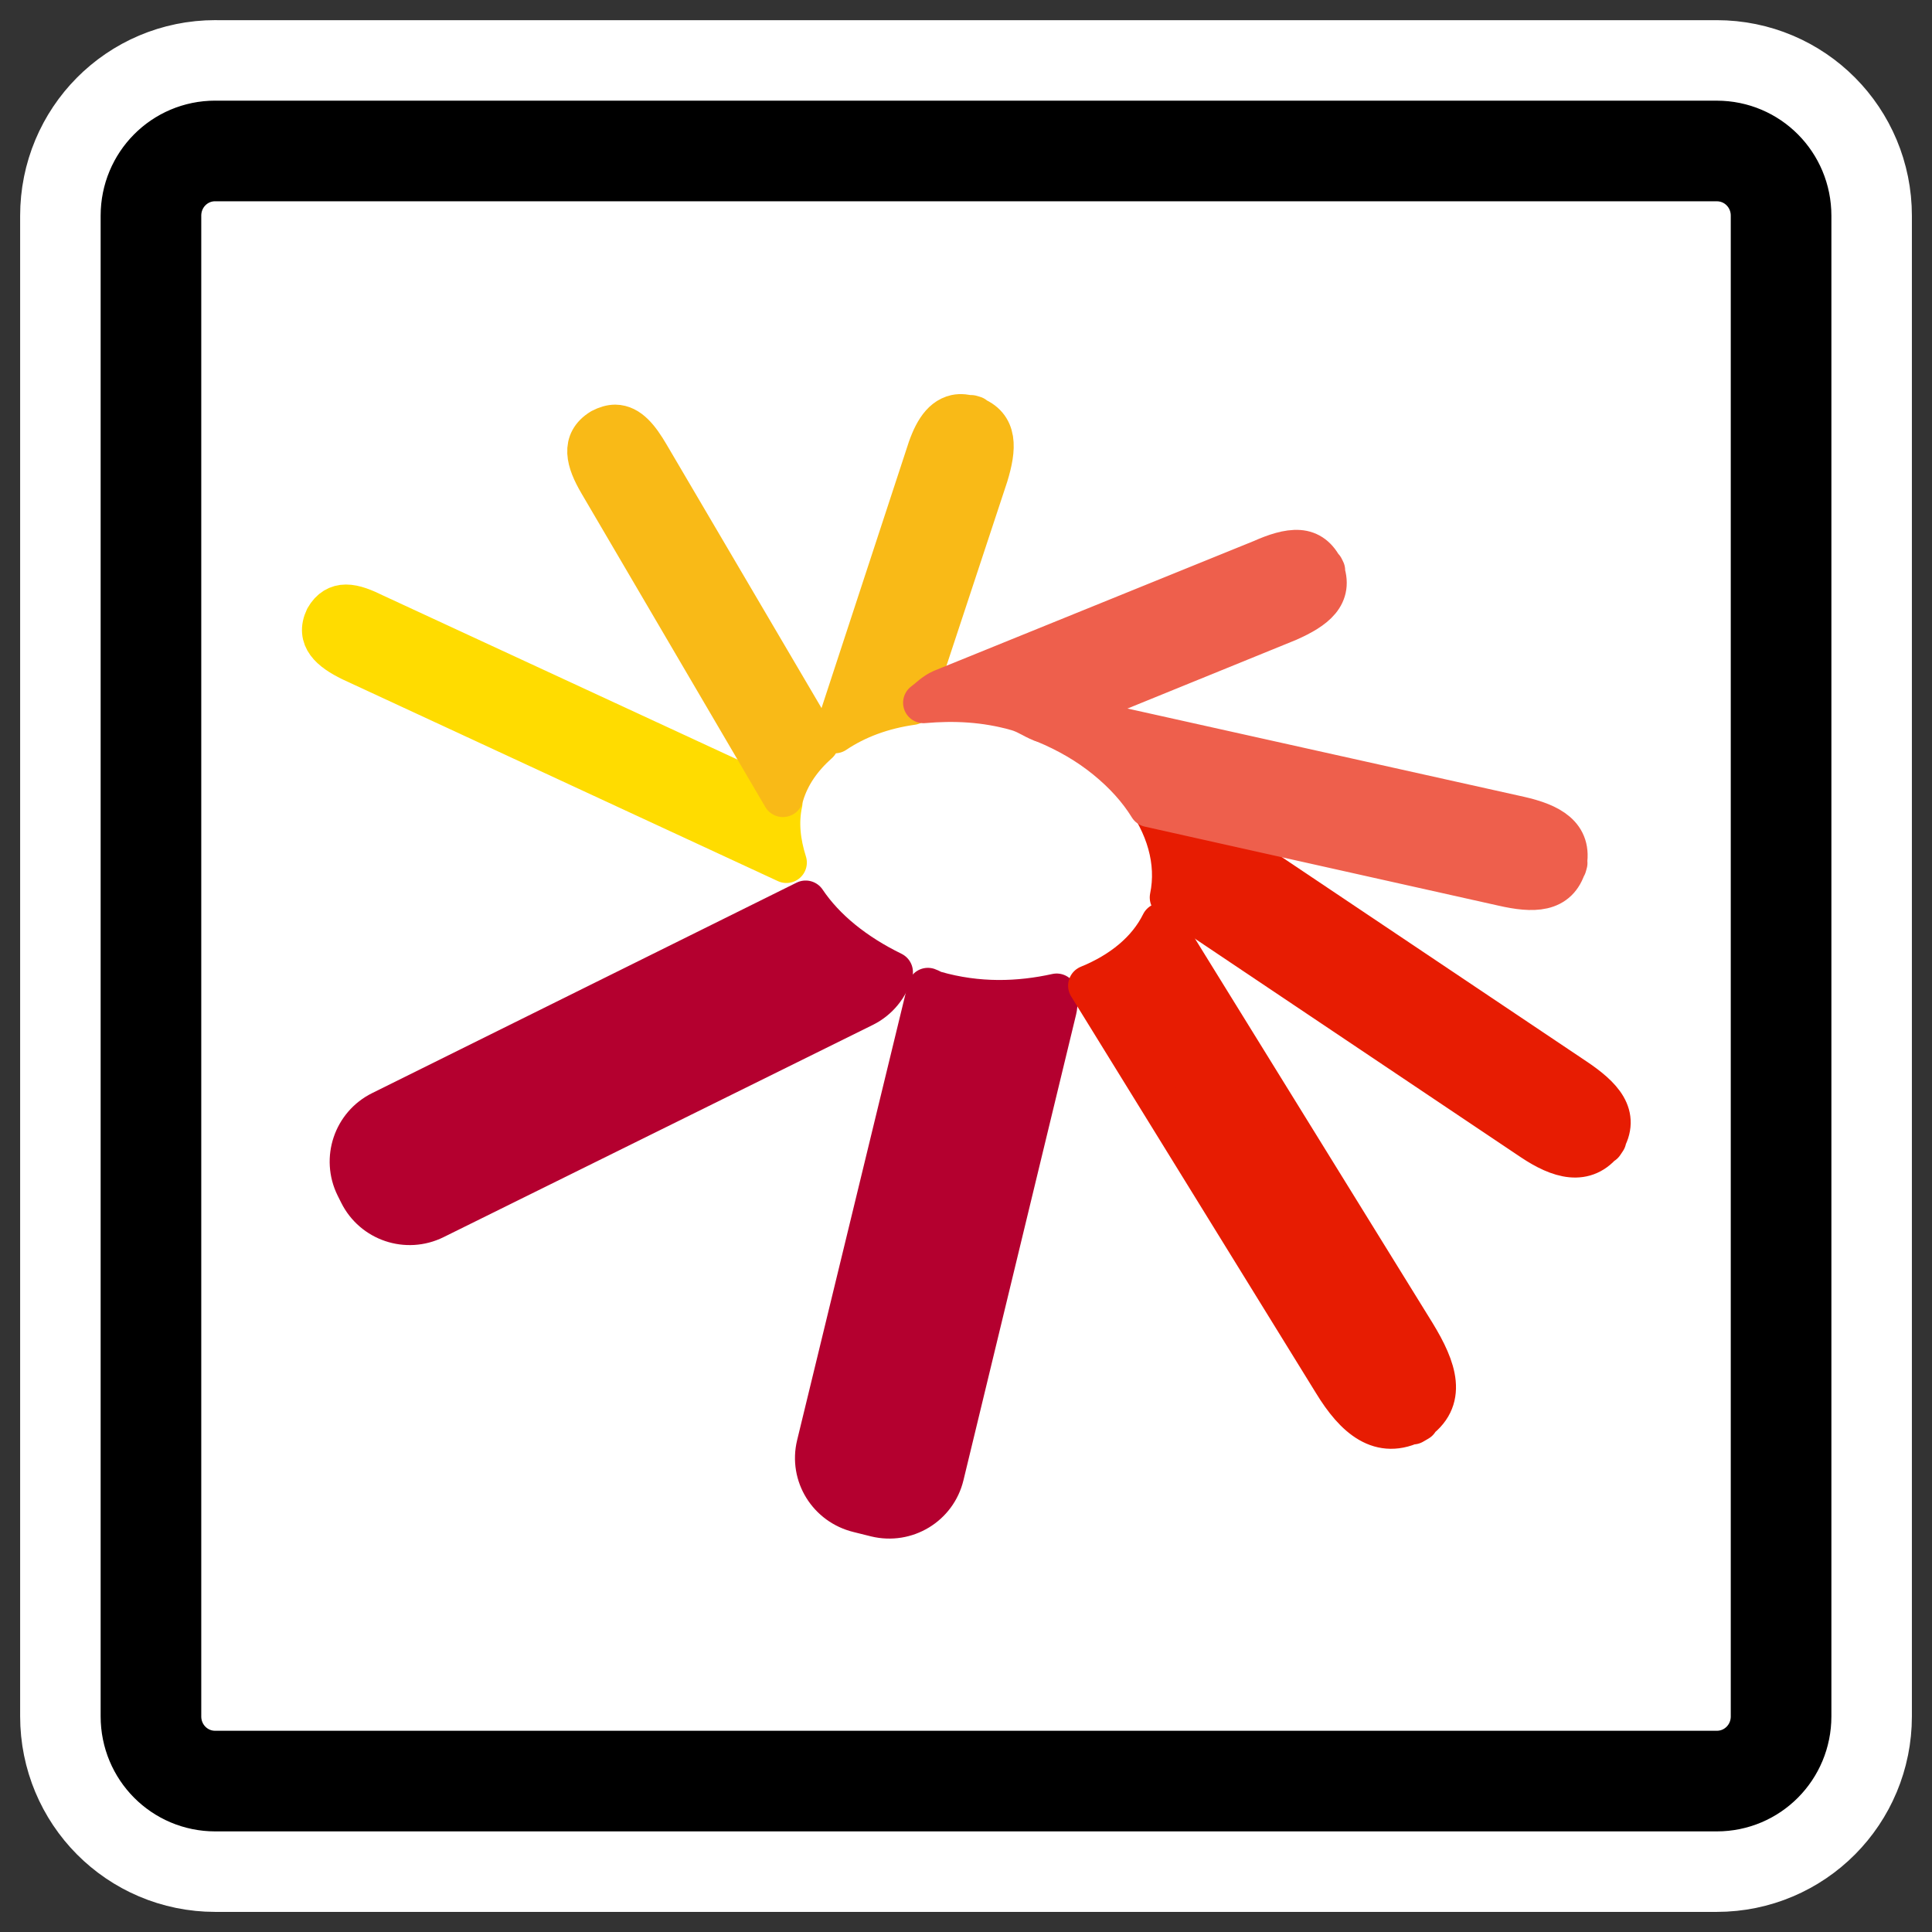 <?xml version="1.0" encoding="UTF-8" standalone="no"?>
<svg
    xmlns:inkscape="http://www.inkscape.org/namespaces/inkscape"
    xmlns:rdf="http://www.w3.org/1999/02/22-rdf-syntax-ns#"
    xmlns="http://www.w3.org/2000/svg"
    xmlns:sodipodi="http://inkscape.sourceforge.net/DTD/sodipodi-0.dtd"
    xmlns:ns1="http://sozi.baierouge.fr"
    xmlns:cc="http://web.resource.org/cc/"
    xmlns:xlink="http://www.w3.org/1999/xlink"
    xmlns:dc="http://purl.org/dc/elements/1.1/"
    id="svg1"
    sodipodi:docname="swf.svgz"
    viewBox="0 0 60 60"
    sodipodi:version="0.32"
    _SVGFile__filename="oldscale/mimetypes/swf.svg"
    version="1.0"
    y="0"
    x="0"
    inkscape:version="0.41"
    sodipodi:docbase="/home/danny/work/icons/primary/scalable/mimetypes"
  >
  <rect x="0" y="0" width="60" height="60" fill="#333333" stroke="none"/>
  <sodipodi:namedview
      id="base"
      bordercolor="#666666"
      inkscape:pageshadow="2"
      inkscape:window-y="0"
      pagecolor="#ffffff"
      inkscape:window-height="691"
      inkscape:zoom="2.5740164"
      inkscape:window-x="0"
      borderopacity="1.0"
      inkscape:current-layer="svg1"
      inkscape:cx="35.849615"
      inkscape:cy="32.626059"
      inkscape:window-width="1020"
      inkscape:pageopacity="0.0"
  />
  <path
      id="path1097"
      style="stroke-linejoin:round;stroke:#ffffff;stroke-linecap:round;stroke-width:8.125;fill:none"
      d="m6.683 4.688c-1.105 0-1.995 0.896-1.995 2.01v46.606c0 1.113 0.89 2.009 1.995 2.009h46.634c1.106 0 1.996-0.896 1.996-2.009v-46.606c0-1.113-0.89-2.009-1.996-2.009h-46.634z"
  />
  <path
      id="rect812"
      style="stroke-linejoin:round;fill-rule:evenodd;stroke:#000000;stroke-linecap:round;stroke-width:3.125;fill:#ffffff"
      d="m6.683 4.688c-1.105 0-1.995 0.896-1.995 2.01v46.606c0 1.113 0.89 2.009 1.995 2.009h46.634c1.106 0 1.996-0.896 1.996-2.009v-46.606c0-1.113-0.89-2.009-1.996-2.009h-46.634z"
  />
  <g
      id="g873"
      transform="matrix(.987 0 0 .987 .206 -.531)"
    >
    <path
        id="path854"
        style="stroke-linejoin:round;fill-rule:evenodd;stroke:#b4002f;stroke-linecap:round;stroke-width:1.286;fill:#b4002f"
        d="m25.141 28.887l-13.353 6.621c-0.873 0.432-1.229 1.49-0.797 2.363l0.11 0.22c0.432 0.873 1.49 1.229 2.363 0.797l13.504-6.677c0.459-0.227 0.773-0.631 0.906-1.085-1.173-0.574-2.121-1.329-2.733-2.239z"
    />
    <path
        id="path856"
        style="stroke-linejoin:round;fill-rule:evenodd;stroke:#ffdc00;stroke-linecap:round;stroke-width:1.286;fill:#ffdc00"
        d="m10.675 19.573c-0.255 0.001-0.482 0.123-0.645 0.412-0.301 0.636 0.159 1.027 0.81 1.346l13.696 6.347c-0.198-0.623-0.274-1.257-0.137-1.882l-12.817-5.934c-0.331-0.163-0.637-0.29-0.907-0.289z"
    />
    <path
        id="path858"
        style="stroke-linejoin:round;fill-rule:evenodd;stroke:#f9ba17;stroke-linecap:round;stroke-width:1.286;fill:#f9ba17"
        d="m19.151 13.913c-0.133-0.001-0.283 0.042-0.44 0.124-0.65 0.399-0.468 1.021-0.068 1.703l5.783 9.864c0.004-0.014 0.01-0.027 0.014-0.041 0.192-0.653 0.586-1.192 1.099-1.649l-5.33-9.067c-0.306-0.521-0.622-0.929-1.058-0.934z"
    />
    <path
        id="path860"
        style="stroke-linejoin:round;fill-rule:evenodd;stroke:#f9ba17;stroke-linecap:round;stroke-width:1.286;fill:#f9ba17"
        d="m29.866 13.597c-0.486 0.107-0.747 0.637-0.948 1.292l-2.857 8.709c0.68-0.457 1.498-0.762 2.431-0.893l2.377-7.198c0.262-0.854 0.325-1.578-0.481-1.868-0.191-0.053-0.375-0.074-0.522-0.042zm0.522 0.042c0.02 0.005 0.035-0.007 0.055 0l-0.096-0.028c0.019 0.006 0.023 0.021 0.041 0.028z"
    />
    <path
        id="path862"
        style="stroke-linejoin:round;fill-rule:evenodd;stroke:#ee5f4c;stroke-linecap:round;stroke-width:1.286;fill:#ee5f4c"
        d="m40.664 17.856c-0.344-0.025-0.754 0.112-1.182 0.302l-10.055 4.08c-0.249 0.11-0.389 0.275-0.577 0.412 0.942-0.083 1.929-0.047 2.953 0.247 0.281 0.081 0.493 0.239 0.756 0.344l7.761-3.16c0.841-0.373 1.44-0.807 1.113-1.634-0.184-0.384-0.443-0.567-0.769-0.591zm0.769 0.591c0.009 0.02 0.032 0.02 0.041 0.041l-0.041-0.083c0.006 0.016-0.006 0.027 0 0.042z"
    />
    <path
        id="path866"
        style="stroke-linejoin:round;fill-rule:evenodd;stroke:#b4002f;stroke-linecap:round;stroke-width:1.286;fill:#b4002f"
        d="m28.987 31.634l-3.489 14.369c-0.23 0.947 0.358 1.887 1.305 2.116l0.549 0.137c0.947 0.23 1.9-0.344 2.129-1.291l3.545-14.658c0.041-0.17 0.022-0.328 0.013-0.494-1.174 0.26-2.473 0.309-3.832-0.082-0.081-0.024-0.141-0.071-0.22-0.097z"
    />
    <path
        id="path868"
        style="stroke-linejoin:round;fill-rule:evenodd;stroke:#e71c02;stroke-linecap:round;stroke-width:1.286;fill:#e71c02"
        d="m36.336 29.588c-0.437 0.885-1.267 1.546-2.294 1.964l7.707 12.487c0.676 1.107 1.477 1.814 2.569 1.236 1.022-0.679 0.676-1.668 0-2.775l-7.982-12.912zm7.982 15.687c-0.032 0.021-0.035 0.049-0.069 0.069l0.165-0.096c-0.034 0.02-0.063 0.01-0.096 0.027z"
    />
    <path
        id="path870"
        style="stroke-linejoin:round;fill-rule:evenodd;stroke:#e71c02;stroke-linecap:round;stroke-width:1.286;fill:#e71c02"
        d="m35.718 25.466c0.778 1.024 1.125 2.187 0.893 3.311l11.388 7.638c0.852 0.57 1.675 0.819 2.267 0.041 0.512-0.827-0.068-1.421-0.921-1.992l-12.967-8.695c-0.234-0.157-0.44-0.2-0.66-0.303zm14.548 10.99c-0.015 0.024-0.011 0.044-0.028 0.069l0.083-0.124c-0.017 0.025-0.037 0.032-0.055 0.055z"
    />
    <path
        id="path872"
        style="stroke-linejoin:round;fill-rule:evenodd;stroke:#ee5f4c;stroke-linecap:round;stroke-width:1.286;fill:#ee5f4c"
        d="m32.792 23.172c-0.058 0.017-0.099 0.068-0.151 0.096 0.742 0.306 1.387 0.682 1.951 1.141 0.562 0.457 1.018 0.957 1.36 1.511l11.127 2.486c0.946 0.215 1.738 0.232 1.992-0.659 0.195-0.928-0.516-1.295-1.47-1.511l-13.518-3.009c-0.485-0.11-0.932-0.16-1.291-0.055zm16.279 4.575c-0.004 0.015 0.004 0.025 0 0.041l0.027-0.096c-0.006 0.024-0.021 0.032-0.027 0.055z"
    />
  </g
  >
</svg
>
